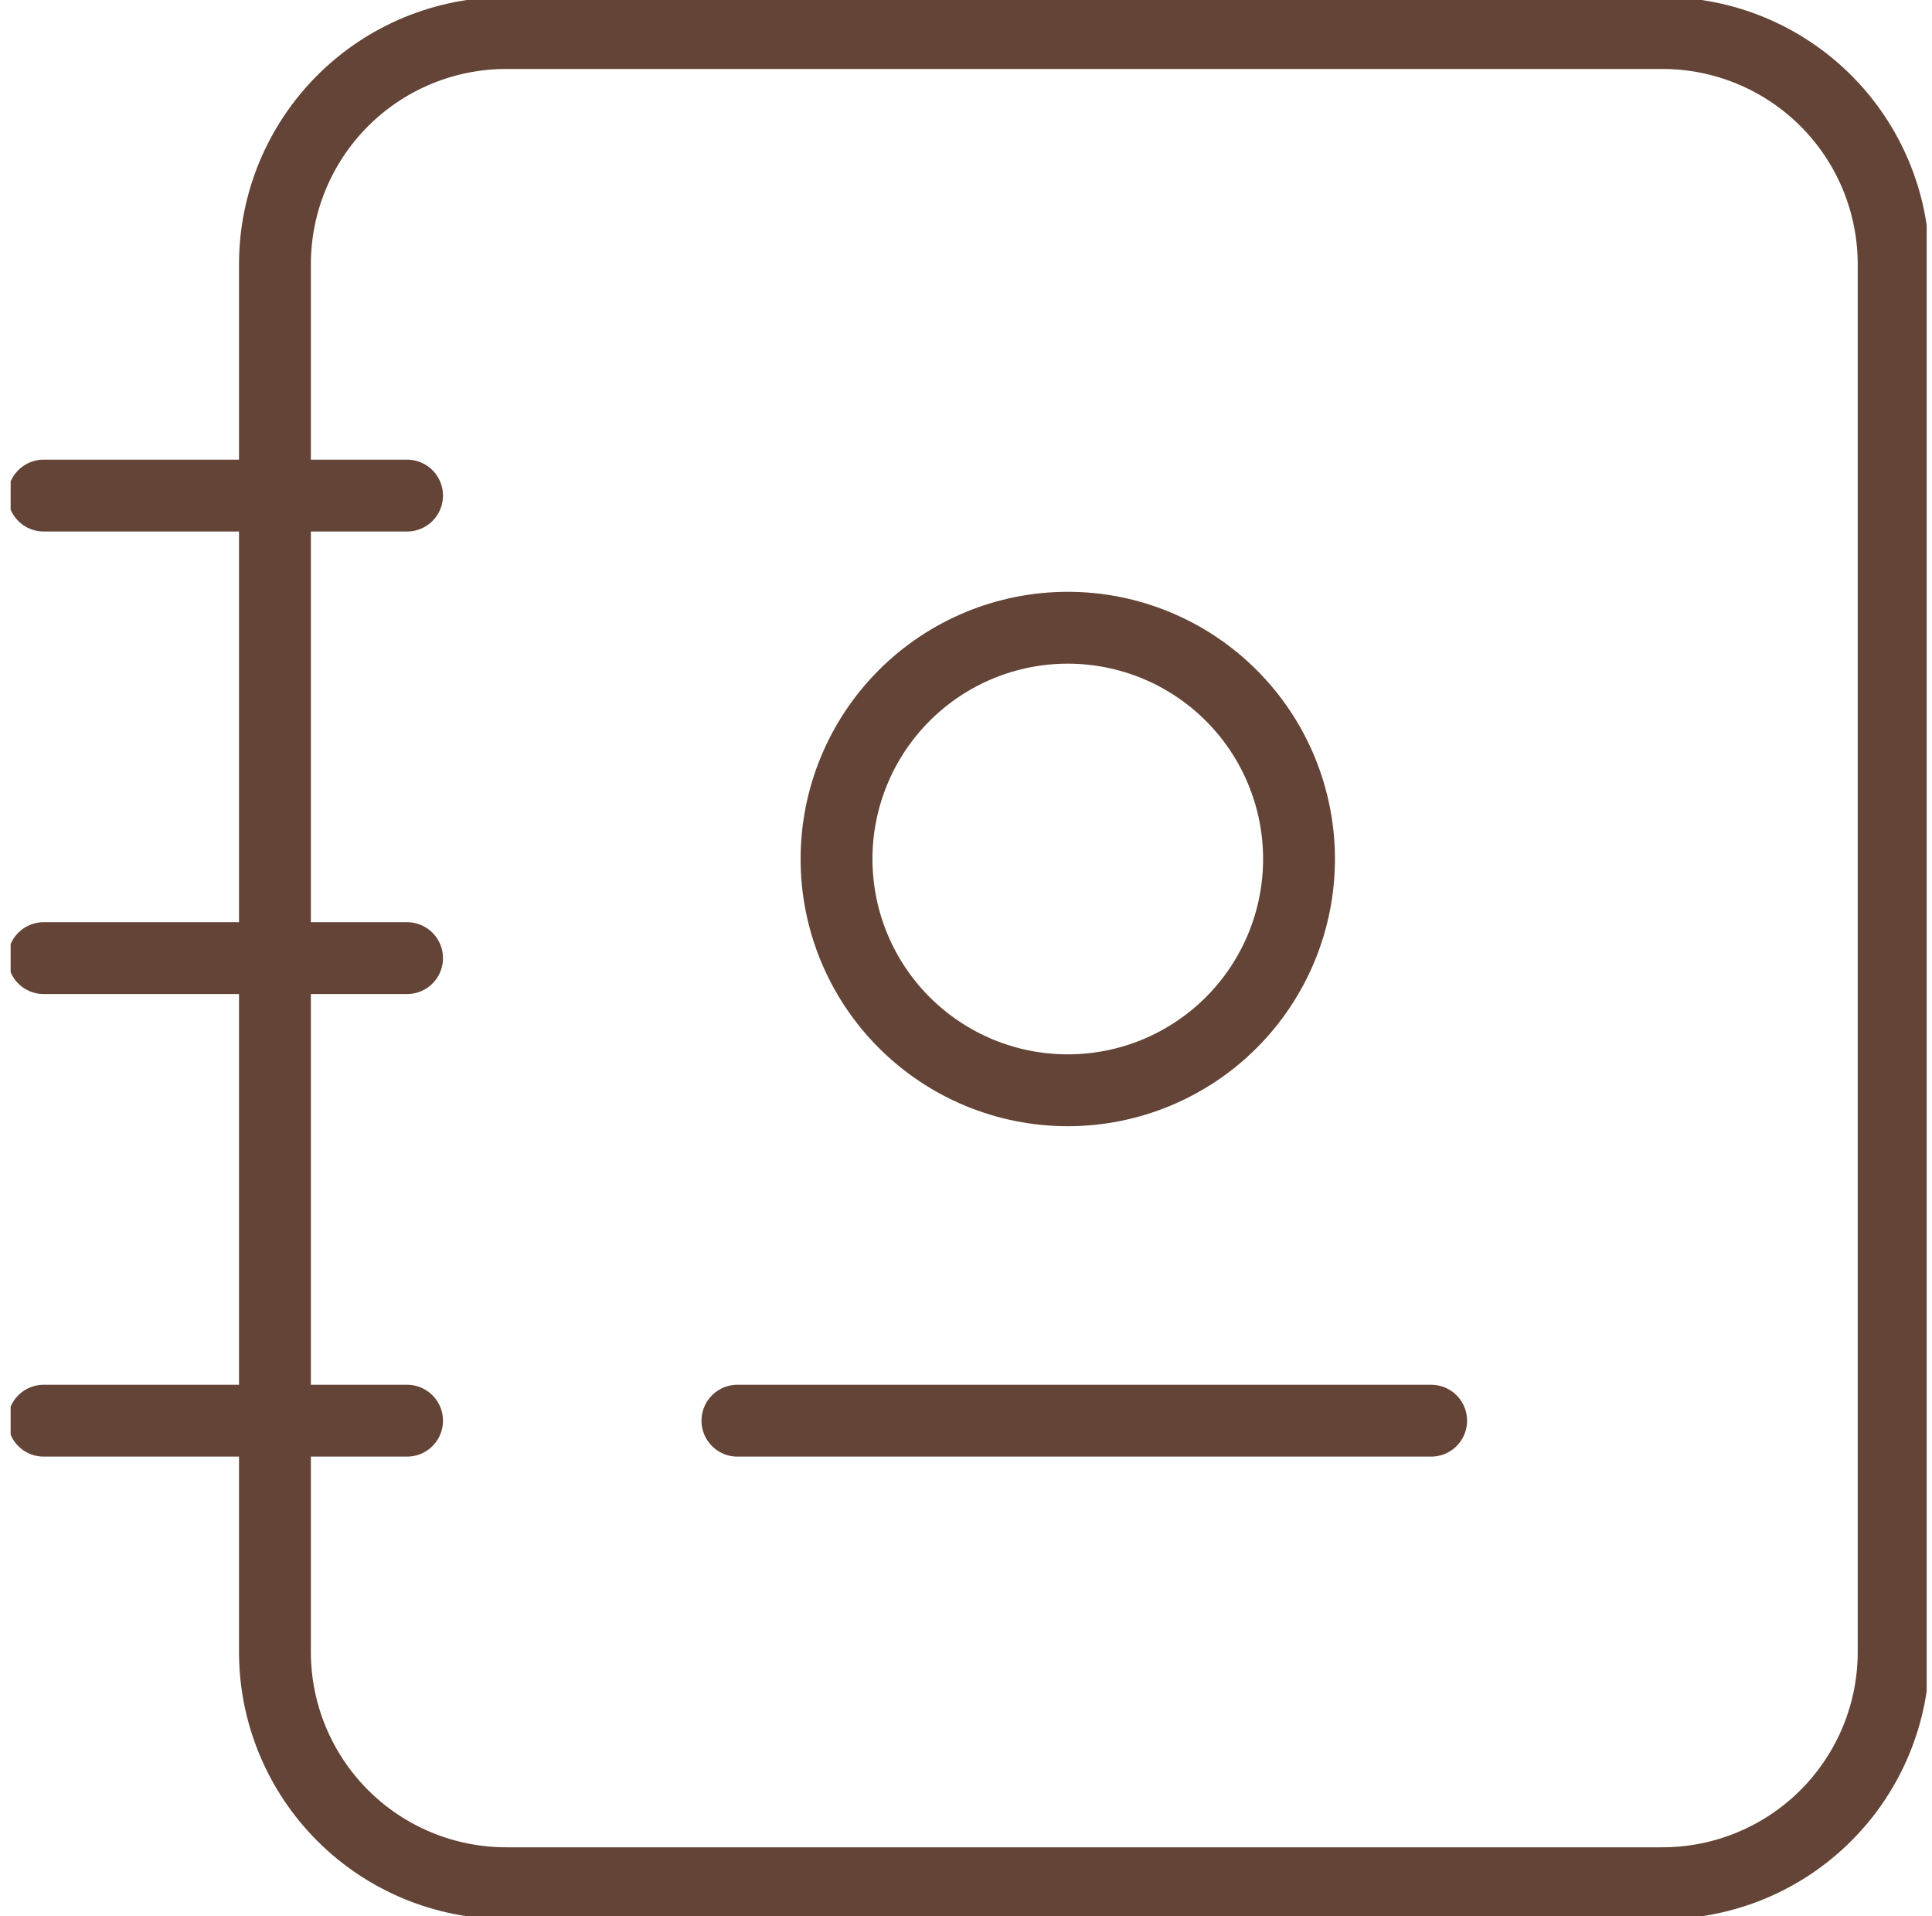 <svg width="121" height="120" viewBox="0 0 121 120" fill="none" xmlns="http://www.w3.org/2000/svg">
<g clip-path="url(#clip0_745_242)">
<path d="M118.598 16.552V103.449C118.598 107.29 117.072 110.973 114.356 113.689C111.64 116.406 107.956 117.931 104.115 117.931H31.701C27.86 117.931 24.177 116.406 21.461 113.689C18.745 110.973 17.219 107.29 17.219 103.449V16.552C17.219 12.711 18.745 9.027 21.461 6.311C24.177 3.595 27.86 2.069 31.701 2.069H104.115C107.956 2.069 111.64 3.595 114.356 6.311C117.072 9.027 118.598 12.711 118.598 16.552Z" stroke="#634436" stroke-width="4.5" stroke-linecap="round" stroke-linejoin="round"/>
<path d="M46.184 88.966H89.632" stroke="#634436" stroke-width="4.5" stroke-linecap="round" stroke-linejoin="round"/>
<path d="M52.391 53.793C52.391 57.634 53.917 61.318 56.633 64.034C59.349 66.75 63.033 68.276 66.874 68.276C70.715 68.276 74.399 66.75 77.115 64.034C79.831 61.318 81.357 57.634 81.357 53.793C81.357 49.952 79.831 46.269 77.115 43.553C74.399 40.836 70.715 39.31 66.874 39.31C63.033 39.31 59.349 40.836 56.633 43.553C53.917 46.269 52.391 49.952 52.391 53.793Z" stroke="#634436" stroke-width="4.5" stroke-linecap="round" stroke-linejoin="round"/>
<path d="M2.736 31.034H25.494" stroke="#634436" stroke-width="4.5" stroke-linecap="round" stroke-linejoin="round"/>
<path d="M2.736 60H25.494" stroke="#634436" stroke-width="4.5" stroke-linecap="round" stroke-linejoin="round"/>
<path d="M2.736 88.966H25.494" stroke="#634436" stroke-width="4.5" stroke-linecap="round" stroke-linejoin="round"/>
</g>
<defs>
<clipPath id="clip0_745_242">
<rect width="120" height="120" fill="white" transform="translate(0.667)"/>
</clipPath>
</defs>
</svg>
